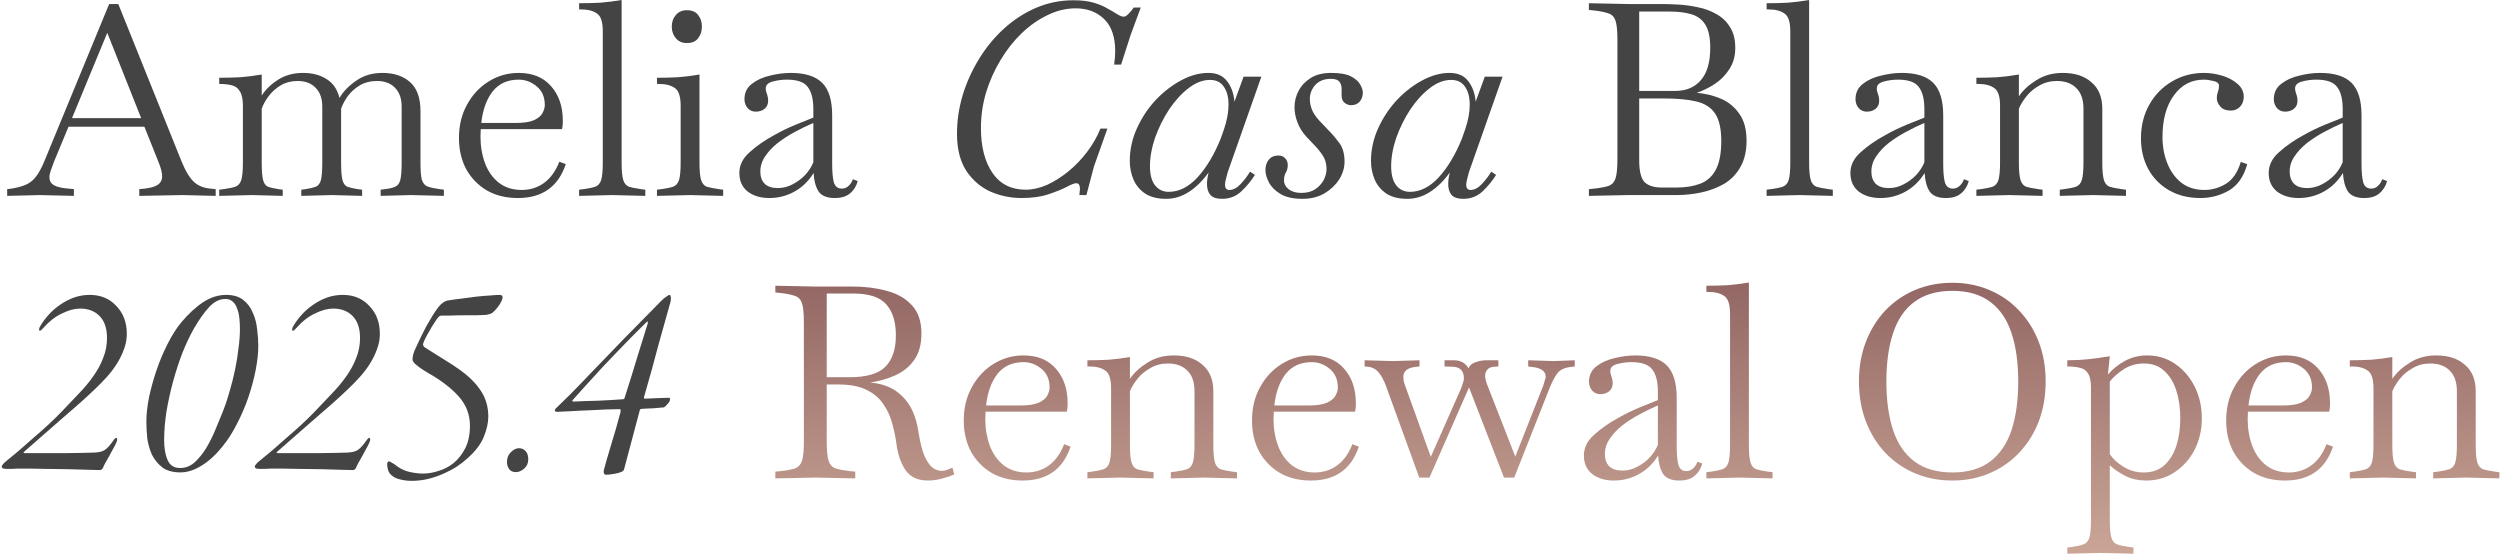 <svg width="1115" height="247" viewBox="0 0 1115 247" fill="none" xmlns="http://www.w3.org/2000/svg">
<path d="M1025.16 88.32C1021.32 88.32 1018.12 87.359 1015.56 85.439C1013.08 83.439 1011.84 80.68 1011.84 77.159C1011.84 73.639 1013.4 70.519 1016.52 67.799C1019.64 64.999 1023.28 62.48 1027.44 60.239C1030.56 58.48 1033.68 56.959 1036.8 55.679C1039.92 54.4 1042.6 53.319 1044.84 52.44V48.599C1044.84 44.2 1044 40.919 1042.32 38.76C1040.72 36.599 1037.64 35.52 1033.08 35.52C1030.92 35.52 1028.8 35.8 1026.72 36.359C1024.64 36.919 1023.6 37.959 1023.6 39.48C1023.6 39.8 1023.64 40.16 1023.72 40.559C1023.88 40.959 1024 41.359 1024.08 41.76C1024.48 42.8 1024.68 43.88 1024.68 44.999C1024.68 46.52 1024.12 47.719 1023 48.599C1021.96 49.4 1020.68 49.8 1019.16 49.8C1017.72 49.8 1016.52 49.279 1015.56 48.239C1014.6 47.12 1014.12 45.8 1014.12 44.279C1014.12 41.4 1015.2 39.12 1017.36 37.44C1019.6 35.679 1022.32 34.44 1025.52 33.719C1028.72 32.919 1031.8 32.52 1034.76 32.52C1041.16 32.52 1045.84 33.999 1048.8 36.959C1051.76 39.919 1053.24 44.76 1053.24 51.48V73.079C1053.24 76.6 1053.48 79.32 1053.96 81.24C1054.52 83.159 1055.72 84.12 1057.56 84.12C1058.76 84.12 1059.8 83.68 1060.68 82.799C1061.56 81.919 1062.16 80.96 1062.48 79.919L1064.64 80.76C1064 83.079 1062.84 84.919 1061.16 86.279C1059.56 87.639 1057.32 88.32 1054.44 88.32C1050.92 88.32 1048.48 87.32 1047.12 85.32C1045.84 83.24 1045.12 80.519 1044.96 77.159C1042.72 80.76 1039.88 83.519 1036.44 85.439C1033 87.359 1029.24 88.32 1025.16 88.32ZM1021.2 76.559C1021.2 78.799 1021.84 80.6 1023.12 81.96C1024.48 83.24 1026.44 83.879 1029 83.879C1031.32 83.879 1033.52 83.32 1035.6 82.2C1037.76 81.079 1039.64 79.68 1041.24 77.999C1042.84 76.24 1044.04 74.359 1044.84 72.359V54.84C1042.2 55.959 1039.48 57.279 1036.68 58.8C1033.96 60.239 1031.4 61.88 1029 63.719C1026.68 65.559 1024.8 67.559 1023.36 69.719C1021.92 71.799 1021.2 74.079 1021.2 76.559Z" fill="#444444"/>
<path d="M981.39 88.32C976.03 88.32 971.35 87.159 967.35 84.84C963.35 82.519 960.27 79.359 958.11 75.359C955.95 71.359 954.87 66.799 954.87 61.679C954.87 56.08 956.11 51.08 958.59 46.679C961.07 42.279 964.43 38.84 968.67 36.359C972.91 33.8 977.71 32.52 983.07 32.52C985.63 32.52 988.27 32.919 990.99 33.719C993.71 34.52 995.99 35.719 997.83 37.319C999.75 38.919 1000.71 40.88 1000.71 43.2C1000.71 44.959 1000.15 46.44 999.03 47.639C997.91 48.76 996.55 49.319 994.95 49.319C992.87 49.319 991.31 48.719 990.27 47.52C989.23 46.319 988.71 45.12 988.71 43.919C988.71 43.279 988.75 42.719 988.83 42.239C988.99 41.76 989.11 41.319 989.19 40.919C989.35 40.52 989.47 40.12 989.55 39.719C989.63 39.239 989.67 38.76 989.67 38.279C989.67 37.16 988.83 36.44 987.15 36.12C985.55 35.719 984.15 35.52 982.95 35.52C977.35 35.52 972.87 37.88 969.51 42.599C966.15 47.239 964.47 53.4 964.47 61.08C964.47 65.32 965.19 69.24 966.63 72.84C968.07 76.439 970.15 79.32 972.87 81.48C975.67 83.639 979.11 84.719 983.19 84.719C986.55 84.719 989.75 83.799 992.79 81.96C995.83 80.04 998.03 76.799 999.39 72.24L1002.27 73.2C1000.75 78.719 998.03 82.639 994.11 84.96C990.19 87.2 985.95 88.32 981.39 88.32Z" fill="#444444"/>
<path d="M881.463 87.359V84.6L883.383 84.359C885.703 84.04 887.463 83.68 888.663 83.279C889.943 82.799 890.823 81.799 891.303 80.279C891.783 78.68 892.023 76.079 892.023 72.48V47.16C892.023 42.999 891.143 40.359 889.383 39.239C887.703 38.039 885.343 37.44 882.303 37.44H881.463V34.679C884.743 34.679 887.903 34.599 890.943 34.44C893.983 34.2 897.143 33.8 900.423 33.239V42.959C902.263 40.239 904.863 37.84 908.223 35.76C911.583 33.599 915.503 32.52 919.983 32.52C925.423 32.52 929.703 33.919 932.823 36.719C936.023 39.44 937.623 43.359 937.623 48.48V72.48C937.623 76.079 937.863 78.68 938.343 80.279C938.823 81.799 939.663 82.799 940.863 83.279C942.143 83.68 943.943 84.04 946.263 84.359L948.183 84.6V87.359L933.423 86.999L918.663 87.359V84.6L920.583 84.359C922.903 84.04 924.663 83.68 925.863 83.279C927.143 82.799 928.023 81.799 928.503 80.279C928.983 78.68 929.223 76.079 929.223 72.48V48.48C929.223 44.48 928.183 41.44 926.103 39.359C924.023 37.2 921.103 36.12 917.343 36.12C914.463 36.12 911.863 36.8 909.543 38.16C907.223 39.44 905.303 41.039 903.783 42.959C902.263 44.88 901.143 46.719 900.423 48.48V72.48C900.423 76.079 900.663 78.68 901.143 80.279C901.623 81.799 902.463 82.799 903.663 83.279C904.943 83.68 906.743 84.04 909.063 84.359L910.983 84.6V87.359L896.223 86.999L881.463 87.359Z" fill="#444444"/>
<path d="M838.595 88.32C834.755 88.32 831.555 87.359 828.995 85.439C826.515 83.439 825.275 80.68 825.275 77.159C825.275 73.639 826.835 70.519 829.955 67.799C833.075 64.999 836.715 62.48 840.875 60.239C843.995 58.48 847.115 56.959 850.235 55.679C853.355 54.4 856.035 53.319 858.275 52.44V48.599C858.275 44.2 857.435 40.919 855.755 38.76C854.155 36.599 851.075 35.52 846.515 35.52C844.355 35.52 842.235 35.8 840.155 36.359C838.075 36.919 837.035 37.959 837.035 39.48C837.035 39.8 837.075 40.16 837.155 40.559C837.315 40.959 837.435 41.359 837.515 41.76C837.915 42.8 838.115 43.88 838.115 44.999C838.115 46.52 837.555 47.719 836.435 48.599C835.395 49.4 834.115 49.8 832.595 49.8C831.155 49.8 829.955 49.279 828.995 48.239C828.035 47.12 827.555 45.8 827.555 44.279C827.555 41.4 828.635 39.12 830.795 37.44C833.035 35.679 835.755 34.44 838.955 33.719C842.155 32.919 845.235 32.52 848.195 32.52C854.595 32.52 859.275 33.999 862.235 36.959C865.195 39.919 866.675 44.76 866.675 51.48V73.079C866.675 76.6 866.915 79.32 867.395 81.24C867.955 83.159 869.155 84.12 870.995 84.12C872.195 84.12 873.235 83.68 874.115 82.799C874.995 81.919 875.595 80.96 875.915 79.919L878.075 80.76C877.435 83.079 876.275 84.919 874.595 86.279C872.995 87.639 870.755 88.32 867.875 88.32C864.355 88.32 861.915 87.32 860.555 85.32C859.275 83.24 858.555 80.519 858.395 77.159C856.155 80.76 853.315 83.519 849.875 85.439C846.435 87.359 842.675 88.32 838.595 88.32ZM834.635 76.559C834.635 78.799 835.275 80.6 836.555 81.96C837.915 83.24 839.875 83.879 842.435 83.879C844.755 83.879 846.955 83.32 849.035 82.2C851.195 81.079 853.075 79.68 854.675 77.999C856.275 76.24 857.475 74.359 858.275 72.359V54.84C855.635 55.959 852.915 57.279 850.115 58.8C847.395 60.239 844.835 61.88 842.435 63.719C840.115 65.559 838.235 67.559 836.795 69.719C835.355 71.799 834.635 74.079 834.635 76.559Z" fill="#444444"/>
<path d="M787.911 87.36V84.6L789.831 84.36C792.151 84.04 793.911 83.68 795.111 83.28C796.391 82.8 797.271 81.8 797.751 80.28C798.231 78.68 798.471 76.08 798.471 72.48V13.92C798.471 9.76 797.591 7.12 795.831 6C794.151 4.8 791.791 4.2 788.751 4.2H787.911V1.44C791.191 1.44 794.351 1.36 797.391 1.2C800.431 0.96 803.591 0.56 806.871 0V72.48C806.871 76.08 807.111 78.68 807.591 80.28C808.071 81.8 808.911 82.8 810.111 83.28C811.391 83.68 813.191 84.04 815.511 84.36L817.431 84.6V87.36L802.671 87L787.911 87.36Z" fill="#444444"/>
<path d="M708.646 87.359V84.359L711.046 84.12C713.846 83.799 715.966 83.4 717.406 82.919C718.926 82.359 719.966 81.24 720.526 79.559C721.086 77.799 721.366 74.96 721.366 71.04V17.759C721.366 13.759 721.086 10.919 720.526 9.239C719.966 7.559 718.926 6.479 717.406 5.999C715.966 5.439 713.846 4.999 711.046 4.679L708.646 4.439V1.439L726.406 1.799H741.046C743.206 1.799 745.726 1.879 748.606 2.039C751.486 2.199 754.366 2.599 757.246 3.239C760.206 3.799 762.926 4.799 765.406 6.239C767.966 7.599 770.006 9.519 771.526 11.999C773.126 14.399 773.926 17.52 773.926 21.36C773.926 25.04 773.046 28.2 771.286 30.84C769.606 33.48 767.446 35.679 764.806 37.44C762.246 39.12 759.566 40.44 756.766 41.4C760.606 41.719 764.206 42.599 767.566 44.039C770.926 45.48 773.646 47.719 775.726 50.76C777.886 53.719 778.966 57.719 778.966 62.76C778.966 67.4 778.046 71.32 776.206 74.519C774.446 77.639 772.046 80.12 769.006 81.96C765.966 83.719 762.606 84.999 758.926 85.799C755.246 86.6 751.526 86.999 747.766 86.999H726.406L708.646 87.359ZM744.646 5.159H731.086V40.559H747.046C752.006 40.559 755.846 38.959 758.566 35.76C761.366 32.559 762.766 27.759 762.766 21.36C762.766 16.799 762.046 13.36 760.606 11.04C759.166 8.719 757.086 7.159 754.366 6.359C751.726 5.559 748.486 5.159 744.646 5.159ZM741.046 83.639H747.766C751.766 83.639 755.246 83.079 758.206 81.96C761.246 80.84 763.566 78.799 765.166 75.84C766.846 72.799 767.686 68.48 767.686 62.88C767.686 57.44 766.766 53.359 764.926 50.639C763.086 47.919 760.286 46.12 756.526 45.239C752.766 44.359 748.006 43.919 742.246 43.919H731.086V71.519C731.086 76.32 731.886 79.559 733.486 81.24C735.166 82.84 737.686 83.639 741.046 83.639Z" fill="#444444"/>
<path d="M627.66 88.68C623.9 88.68 620.82 87.919 618.42 86.4C616.02 84.799 614.26 82.719 613.14 80.159C612.02 77.519 611.46 74.719 611.46 71.76C611.46 66.719 612.54 61.84 614.7 57.12C616.86 52.4 619.66 48.2 623.1 44.52C626.62 40.84 630.42 37.919 634.5 35.76C638.58 33.599 642.58 32.52 646.5 32.52C650.18 32.52 652.94 33.719 654.78 36.12C656.7 38.52 657.82 41.599 658.14 45.359L662.22 34.2H670.14L655.14 76.799C654.82 77.999 654.54 79.079 654.3 80.04C654.06 80.919 653.94 81.68 653.94 82.32C653.94 83.919 654.58 84.719 655.86 84.719C657.62 84.719 659.34 83.799 661.02 81.96C662.7 80.12 664.06 78.32 665.1 76.559L667.26 77.999C665.74 80.48 663.78 82.879 661.38 85.2C658.98 87.519 656.06 88.68 652.62 88.68C650.14 88.68 648.38 88.079 647.34 86.879C646.38 85.68 645.9 84.079 645.9 82.079C645.9 80.559 646.14 78.84 646.62 76.919C643.98 80.6 641.06 83.48 637.86 85.559C634.66 87.639 631.26 88.68 627.66 88.68ZM628.86 85.559C633.42 85.559 637.7 83.4 641.7 79.079C645.7 74.68 649.14 68.919 652.02 61.8L653.46 57.719C654.82 53.719 655.5 50.039 655.5 46.679C655.5 43.4 654.82 40.76 653.46 38.76C652.1 36.679 650.02 35.639 647.22 35.639C644.02 35.639 640.82 36.88 637.62 39.359C634.5 41.76 631.62 44.919 628.98 48.84C626.42 52.76 624.34 56.959 622.74 61.44C621.22 65.84 620.46 70.079 620.46 74.159C620.46 77.919 621.22 80.76 622.74 82.68C624.26 84.6 626.3 85.559 628.86 85.559Z" fill="#444444"/>
<path d="M580.947 88.68C576.787 88.68 573.507 87.96 571.107 86.519C568.707 85.079 566.987 83.359 565.947 81.359C564.907 79.359 564.387 77.519 564.387 75.84C564.387 73.999 564.867 72.48 565.827 71.279C566.867 69.999 568.307 69.359 570.147 69.359C571.427 69.359 572.427 69.76 573.147 70.559C573.947 71.359 574.347 72.359 574.347 73.559C574.347 74.84 574.067 75.96 573.507 76.919C572.947 77.879 572.667 79.04 572.667 80.4C572.667 81.999 573.387 83.359 574.827 84.48C576.267 85.519 578.107 86.04 580.347 86.04C582.827 86.04 584.867 85.519 586.467 84.48C588.147 83.359 589.427 81.999 590.307 80.4C591.187 78.719 591.627 77.079 591.627 75.48C591.627 73.639 591.307 72.04 590.667 70.68C590.027 69.32 588.827 67.639 587.067 65.639L582.627 60.959C580.867 59.039 579.547 56.919 578.667 54.599C577.787 52.279 577.347 49.999 577.347 47.76C577.347 45.279 577.947 42.88 579.147 40.559C580.347 38.239 582.147 36.319 584.547 34.8C586.947 33.279 589.987 32.52 593.667 32.52C597.587 32.52 600.547 33.039 602.547 34.08C604.547 35.12 605.907 36.319 606.627 37.679C607.427 39.039 607.827 40.279 607.827 41.4C607.827 42.919 607.347 44.239 606.387 45.359C605.427 46.4 604.147 46.919 602.547 46.919C601.587 46.919 600.627 46.559 599.667 45.84C598.787 45.12 598.347 43.999 598.347 42.48C598.347 41.599 598.347 40.599 598.347 39.48C598.347 38.279 598.027 37.279 597.387 36.48C596.747 35.599 595.467 35.16 593.547 35.16C590.587 35.16 588.267 36.08 586.587 37.919C584.987 39.76 584.187 41.84 584.187 44.16C584.187 45.76 584.507 47.359 585.147 48.959C585.787 50.48 586.827 52.039 588.267 53.639L592.827 58.44C594.347 59.959 595.867 61.76 597.387 63.84C598.907 65.919 599.667 68.68 599.667 72.12C599.667 74.84 598.867 77.48 597.267 80.04C595.667 82.519 593.467 84.6 590.667 86.279C587.867 87.879 584.627 88.68 580.947 88.68Z" fill="#444444"/>
<path d="M520.082 88.68C516.322 88.68 513.242 87.919 510.842 86.4C508.442 84.799 506.682 82.719 505.562 80.159C504.442 77.519 503.882 74.719 503.882 71.76C503.882 66.719 504.962 61.84 507.122 57.12C509.282 52.4 512.082 48.2 515.522 44.52C519.042 40.84 522.842 37.919 526.922 35.76C531.002 33.599 535.002 32.52 538.922 32.52C542.602 32.52 545.362 33.719 547.202 36.12C549.122 38.52 550.242 41.599 550.562 45.359L554.642 34.2H562.562L547.562 76.799C547.242 77.999 546.962 79.079 546.722 80.04C546.482 80.919 546.362 81.68 546.362 82.32C546.362 83.919 547.002 84.719 548.282 84.719C550.042 84.719 551.762 83.799 553.442 81.96C555.122 80.12 556.482 78.32 557.522 76.559L559.682 77.999C558.162 80.48 556.202 82.879 553.802 85.2C551.402 87.519 548.482 88.68 545.042 88.68C542.562 88.68 540.802 88.079 539.762 86.879C538.802 85.68 538.322 84.079 538.322 82.079C538.322 80.559 538.562 78.84 539.042 76.919C536.402 80.6 533.482 83.48 530.282 85.559C527.082 87.639 523.682 88.68 520.082 88.68ZM521.282 85.559C525.842 85.559 530.122 83.4 534.122 79.079C538.122 74.68 541.562 68.919 544.442 61.8L545.882 57.719C547.242 53.719 547.922 50.039 547.922 46.679C547.922 43.4 547.242 40.76 545.882 38.76C544.522 36.679 542.442 35.639 539.642 35.639C536.442 35.639 533.242 36.88 530.042 39.359C526.922 41.76 524.042 44.919 521.402 48.84C518.842 52.76 516.762 56.959 515.162 61.44C513.642 65.84 512.882 70.079 512.882 74.159C512.882 77.919 513.642 80.76 515.162 82.68C516.682 84.6 518.722 85.559 521.282 85.559Z" fill="#444444"/>
<path d="M455.618 88.319C450.738 88.319 446.098 87.359 441.698 85.439C437.298 83.439 433.698 80.319 430.898 76.079C428.178 71.839 426.818 66.359 426.818 59.639C426.818 53.879 427.658 48.159 429.338 42.479C431.098 36.719 433.538 31.319 436.658 26.279C439.778 21.159 443.498 16.639 447.818 12.719C452.138 8.799 456.898 5.719 462.098 3.479C467.378 1.239 472.938 0.119 478.778 0.119C482.298 0.119 485.298 0.479 487.778 1.199C490.258 1.919 492.338 2.799 494.018 3.839C495.778 4.799 497.218 5.639 498.338 6.359C499.458 7.079 500.418 7.439 501.218 7.439C501.858 7.439 502.618 6.959 503.498 5.999C504.378 5.039 505.098 4.159 505.658 3.359H508.778L504.218 15.719L500.018 28.799H496.898C497.058 27.679 497.178 26.639 497.258 25.679C497.338 24.719 497.378 23.759 497.378 22.799C497.378 16.479 495.738 11.719 492.458 8.519C489.178 5.319 484.938 3.719 479.738 3.719C475.498 3.719 471.338 4.719 467.258 6.719C463.178 8.639 459.338 11.319 455.738 14.759C452.138 18.199 448.978 22.199 446.258 26.759C443.538 31.239 441.378 36.079 439.778 41.279C438.258 46.399 437.498 51.679 437.498 57.119C437.498 65.439 439.218 72.119 442.658 77.159C446.098 82.119 451.018 84.599 457.418 84.599C460.538 84.599 463.738 83.879 467.018 82.439C470.298 80.919 473.458 78.919 476.498 76.439C479.618 73.879 482.418 70.959 484.898 67.679C487.378 64.399 489.338 60.959 490.778 57.359H493.898L487.898 74.279L484.538 86.999H481.418C481.498 86.519 481.538 86.039 481.538 85.559C481.618 85.079 481.658 84.639 481.658 84.239C481.658 82.559 481.098 81.719 479.978 81.719C479.178 81.719 477.738 82.279 475.658 83.399C473.658 84.439 470.978 85.519 467.618 86.639C464.338 87.759 460.338 88.319 455.618 88.319Z" fill="#444444"/>
<path d="M343.07 88.32C339.23 88.32 336.03 87.359 333.47 85.439C330.99 83.439 329.75 80.68 329.75 77.159C329.75 73.639 331.31 70.519 334.43 67.799C337.55 64.999 341.19 62.48 345.35 60.239C348.47 58.48 351.59 56.959 354.71 55.679C357.83 54.4 360.51 53.319 362.75 52.44V48.599C362.75 44.2 361.91 40.919 360.23 38.76C358.63 36.599 355.55 35.52 350.99 35.52C348.83 35.52 346.71 35.8 344.63 36.359C342.55 36.919 341.51 37.959 341.51 39.48C341.51 39.8 341.55 40.16 341.63 40.559C341.79 40.959 341.91 41.359 341.99 41.76C342.39 42.8 342.59 43.88 342.59 44.999C342.59 46.52 342.03 47.719 340.91 48.599C339.87 49.4 338.59 49.8 337.07 49.8C335.63 49.8 334.43 49.279 333.47 48.239C332.51 47.12 332.03 45.8 332.03 44.279C332.03 41.4 333.11 39.12 335.27 37.44C337.51 35.679 340.23 34.44 343.43 33.719C346.63 32.919 349.71 32.52 352.67 32.52C359.07 32.52 363.75 33.999 366.71 36.959C369.67 39.919 371.15 44.76 371.15 51.48V73.079C371.15 76.6 371.39 79.32 371.87 81.24C372.43 83.159 373.63 84.12 375.47 84.12C376.67 84.12 377.71 83.68 378.59 82.799C379.47 81.919 380.07 80.96 380.39 79.919L382.55 80.76C381.91 83.079 380.75 84.919 379.07 86.279C377.47 87.639 375.23 88.32 372.35 88.32C368.83 88.32 366.39 87.32 365.03 85.32C363.75 83.24 363.03 80.519 362.87 77.159C360.63 80.76 357.79 83.519 354.35 85.439C350.91 87.359 347.15 88.32 343.07 88.32ZM339.11 76.559C339.11 78.799 339.75 80.6 341.03 81.96C342.39 83.24 344.35 83.879 346.91 83.879C349.23 83.879 351.43 83.32 353.51 82.2C355.67 81.079 357.55 79.68 359.15 77.999C360.75 76.24 361.95 74.359 362.75 72.359V54.84C360.11 55.959 357.39 57.279 354.59 58.8C351.87 60.239 349.31 61.88 346.91 63.719C344.59 65.559 342.71 67.559 341.27 69.719C339.83 71.799 339.11 74.079 339.11 76.559Z" fill="#444444"/>
<path d="M293.009 87.361V84.6L294.929 84.361C297.249 84.041 299.009 83.68 300.209 83.281C301.489 82.8 302.369 81.8 302.849 80.281C303.329 78.68 303.569 76.081 303.569 72.481V47.16C303.569 43.001 302.689 40.361 300.929 39.24C299.249 38.041 296.889 37.441 293.849 37.441H293.009V34.681C296.289 34.681 299.449 34.6 302.489 34.441C305.529 34.2 308.689 33.8 311.969 33.24V72.481C311.969 76.081 312.209 78.68 312.689 80.281C313.169 81.8 314.009 82.8 315.209 83.281C316.489 83.68 318.289 84.041 320.609 84.361L322.529 84.6V87.361L307.769 87.001L293.009 87.361ZM306.329 19.201C304.249 19.201 302.609 18.481 301.409 17.041C300.209 15.601 299.609 13.88 299.609 11.88C299.609 9.801 300.209 8.081 301.409 6.721C302.609 5.281 304.249 4.561 306.329 4.561C308.649 4.561 310.329 5.281 311.369 6.721C312.489 8.081 313.049 9.801 313.049 11.88C313.049 13.88 312.489 15.601 311.369 17.041C310.329 18.481 308.649 19.201 306.329 19.201Z" fill="#444444"/>
<path d="M258.284 87.36V84.6L260.204 84.36C262.524 84.04 264.284 83.68 265.484 83.28C266.764 82.8 267.644 81.8 268.124 80.28C268.604 78.68 268.844 76.08 268.844 72.48V13.92C268.844 9.76 267.964 7.12 266.204 6C264.524 4.8 262.164 4.2 259.124 4.2H258.284V1.44C261.564 1.44 264.724 1.36 267.764 1.2C270.804 0.96 273.964 0.56 277.244 0V72.48C277.244 76.08 277.484 78.68 277.964 80.28C278.444 81.8 279.284 82.8 280.484 83.28C281.764 83.68 283.564 84.04 285.884 84.36L287.804 84.6V87.36L273.044 87L258.284 87.36Z" fill="#444444"/>
<path d="M230.977 88.32C225.697 88.32 221.097 87.2 217.177 84.96C213.257 82.639 210.177 79.48 207.937 75.48C205.777 71.4 204.697 66.76 204.697 61.559C204.697 55.959 205.897 50.999 208.297 46.679C210.697 42.279 213.897 38.84 217.897 36.359C221.977 33.8 226.457 32.52 231.337 32.52C237.497 32.52 242.297 34.48 245.737 38.4C249.257 42.319 251.017 47.48 251.017 53.88C251.017 54.84 250.977 55.639 250.897 56.279C250.817 56.919 250.737 57.359 250.657 57.599H214.417C214.337 58.719 214.297 59.84 214.297 60.959C214.297 65.2 214.977 69.159 216.337 72.84C217.697 76.439 219.737 79.32 222.457 81.48C225.257 83.639 228.657 84.719 232.657 84.719C236.417 84.719 239.737 83.68 242.617 81.6C245.577 79.439 247.857 76.279 249.457 72.12L252.337 73.2C248.977 83.279 241.857 88.32 230.977 88.32ZM231.337 35.52C226.377 35.52 222.497 37.279 219.697 40.8C216.977 44.319 215.297 48.999 214.657 54.84H229.897C233.497 54.84 236.217 54.44 238.057 53.639C239.977 52.76 241.257 51.719 241.897 50.52C242.617 49.239 242.977 47.999 242.977 46.8C242.977 43.279 241.777 40.52 239.377 38.52C236.977 36.52 234.297 35.52 231.337 35.52Z" fill="#444444"/>
<path d="M97.774 87.359V84.6L99.694 84.359C102.014 84.04 103.774 83.68 104.974 83.279C106.254 82.799 107.134 81.799 107.614 80.279C108.094 78.68 108.334 76.079 108.334 72.48V47.16C108.334 44.279 107.894 42.16 107.014 40.8C106.214 39.359 105.014 38.44 103.414 38.039C101.814 37.639 99.934 37.44 97.774 37.44V34.679C101.054 34.679 104.214 34.599 107.254 34.44C110.294 34.2 113.454 33.8 116.734 33.239V42.599C118.494 39.88 120.934 37.52 124.054 35.52C127.254 33.52 130.934 32.52 135.094 32.52C139.334 32.52 142.854 33.44 145.654 35.279C148.534 37.039 150.454 39.84 151.414 43.679C153.094 40.8 155.574 38.239 158.854 35.999C162.134 33.679 166.014 32.52 170.494 32.52C175.694 32.52 179.814 33.88 182.854 36.599C185.974 39.319 187.534 43.639 187.534 49.559V72.48C187.534 75.999 187.734 78.559 188.134 80.159C188.614 81.68 189.454 82.68 190.654 83.159C191.934 83.639 193.734 84.04 196.054 84.359L197.974 84.6V87.359L183.334 86.999L169.774 87.359V84.6L171.694 84.359C173.694 84.12 175.214 83.76 176.254 83.279C177.374 82.799 178.134 81.799 178.534 80.279C178.934 78.68 179.134 76.079 179.134 72.48V47.52C179.134 43.999 178.174 41.239 176.254 39.239C174.334 37.16 171.614 36.12 168.094 36.12C165.214 36.12 162.694 36.76 160.534 38.039C158.374 39.319 156.574 40.919 155.134 42.84C153.774 44.76 152.774 46.639 152.134 48.48C152.134 48.8 152.134 49.16 152.134 49.559V72.48C152.134 76.079 152.334 78.68 152.734 80.279C153.134 81.799 153.854 82.799 154.894 83.279C156.014 83.68 157.574 84.04 159.574 84.359L161.494 84.6V87.359L147.934 86.999L134.374 87.359V84.6L136.294 84.359C138.294 84.04 139.814 83.68 140.854 83.279C141.974 82.799 142.734 81.799 143.134 80.279C143.534 78.68 143.734 76.079 143.734 72.48V47.52C143.734 43.999 142.774 41.239 140.854 39.239C138.934 37.16 136.214 36.12 132.694 36.12C129.894 36.12 127.414 36.76 125.254 38.039C123.094 39.319 121.294 40.919 119.854 42.84C118.414 44.76 117.374 46.639 116.734 48.48V72.48C116.734 76.079 116.934 78.68 117.334 80.279C117.734 81.799 118.454 82.799 119.494 83.279C120.614 83.68 122.174 84.04 124.174 84.359L126.094 84.6V87.359L112.534 86.999L97.774 87.359Z" fill="#444444"/>
<path d="M3.2 87.361V84.361L4.28 84.241C7.08 83.841 9.36 83.281 11.12 82.561C12.96 81.841 14.52 80.681 15.8 79.081C17.16 77.401 18.44 75.121 19.64 72.241L48.68 1.801H52.76L81.08 72.241C82.68 76.161 84.4 79.041 86.24 80.881C88.08 82.721 90.6 83.801 93.8 84.121L96.2 84.361V87.361L81.32 87.001L62.12 87.361V84.361L64.52 84.121C67.32 83.801 69.32 83.201 70.52 82.321C71.72 81.441 72.32 80.201 72.32 78.601C72.32 77.001 71.76 74.841 70.64 72.121L64.4 56.521H30.56L24.08 72.121C23.52 73.561 23.04 74.881 22.64 76.081C22.24 77.201 22.04 78.201 22.04 79.081C22.04 80.601 22.68 81.761 23.96 82.561C25.32 83.361 27.52 83.881 30.56 84.121L32.96 84.361V87.361L17.72 87.001L3.2 87.361ZM32.12 52.681H62.96L47.84 14.641L32.12 52.681Z" fill="#444444"/>
<path d="M1048.01 213.36V210.6L1049.93 210.36C1052.25 210.04 1054.01 209.68 1055.21 209.28C1056.49 208.8 1057.37 207.8 1057.85 206.28C1058.33 204.68 1058.57 202.08 1058.57 198.48V173.16C1058.57 169 1057.69 166.36 1055.93 165.24C1054.25 164.04 1051.89 163.44 1048.85 163.44H1048.01V160.68C1051.29 160.68 1054.45 160.6 1057.49 160.44C1060.53 160.2 1063.69 159.8 1066.97 159.24V168.96C1068.81 166.24 1071.41 163.84 1074.77 161.76C1078.13 159.6 1082.05 158.52 1086.53 158.52C1091.97 158.52 1096.25 159.92 1099.37 162.72C1102.57 165.44 1104.17 169.36 1104.17 174.48V198.48C1104.17 202.08 1104.41 204.68 1104.89 206.28C1105.37 207.8 1106.21 208.8 1107.41 209.28C1108.69 209.68 1110.49 210.04 1112.81 210.36L1114.73 210.6V213.36L1099.97 213L1085.21 213.36V210.6L1087.13 210.36C1089.45 210.04 1091.21 209.68 1092.41 209.28C1093.69 208.8 1094.57 207.8 1095.05 206.28C1095.53 204.68 1095.77 202.08 1095.77 198.48V174.48C1095.77 170.48 1094.73 167.44 1092.65 165.36C1090.57 163.2 1087.65 162.12 1083.89 162.12C1081.01 162.12 1078.41 162.8 1076.09 164.16C1073.77 165.44 1071.85 167.04 1070.33 168.96C1068.81 170.88 1067.69 172.72 1066.97 174.48V198.48C1066.97 202.08 1067.21 204.68 1067.69 206.28C1068.17 207.8 1069.01 208.8 1070.21 209.28C1071.49 209.68 1073.29 210.04 1075.61 210.36L1077.53 210.6V213.36L1062.77 213L1048.01 213.36Z" fill="url(#paint0_linear_4685_15617)"/>
<path d="M1019.15 214.32C1013.87 214.32 1009.27 213.2 1005.35 210.96C1001.43 208.64 998.347 205.48 996.107 201.48C993.947 197.4 992.867 192.76 992.867 187.56C992.867 181.96 994.067 177 996.467 172.68C998.867 168.28 1002.07 164.84 1006.07 162.36C1010.15 159.8 1014.63 158.52 1019.51 158.52C1025.67 158.52 1030.47 160.48 1033.91 164.4C1037.43 168.32 1039.19 173.48 1039.19 179.88C1039.19 180.84 1039.15 181.64 1039.07 182.28C1038.99 182.92 1038.91 183.36 1038.83 183.6H1002.59C1002.51 184.72 1002.47 185.84 1002.47 186.96C1002.47 191.2 1003.15 195.16 1004.51 198.84C1005.87 202.44 1007.91 205.32 1010.63 207.48C1013.43 209.64 1016.83 210.72 1020.83 210.72C1024.59 210.72 1027.91 209.68 1030.79 207.6C1033.75 205.44 1036.03 202.28 1037.63 198.12L1040.51 199.2C1037.15 209.28 1030.03 214.32 1019.15 214.32ZM1019.51 161.52C1014.55 161.52 1010.67 163.28 1007.87 166.8C1005.15 170.32 1003.47 175 1002.83 180.84H1018.07C1021.67 180.84 1024.39 180.44 1026.23 179.64C1028.15 178.76 1029.43 177.72 1030.07 176.52C1030.79 175.24 1031.15 174 1031.15 172.8C1031.15 169.28 1029.95 166.52 1027.55 164.52C1025.15 162.52 1022.47 161.52 1019.51 161.52Z" fill="url(#paint1_linear_4685_15617)"/>
<path d="M922.01 246.96V244.2L923.93 243.96C926.25 243.64 928.01 243.24 929.21 242.76C930.49 242.36 931.37 241.36 931.85 239.76C932.33 238.24 932.57 235.68 932.57 232.08V172.8C932.57 169.92 932.13 167.84 931.25 166.56C930.45 165.2 929.25 164.36 927.65 164.04C926.05 163.64 924.17 163.44 922.01 163.44V160.68C925.29 160.68 928.45 160.52 931.49 160.2C934.53 159.88 937.69 159.44 940.97 158.88L940.13 167.04C942.37 164.48 944.93 162.44 947.81 160.92C950.77 159.32 954.05 158.52 957.65 158.52C962.29 158.52 966.41 159.76 970.01 162.24C973.69 164.72 976.61 168.08 978.77 172.32C980.93 176.56 982.01 181.32 982.01 186.6C982.01 191.72 980.93 196.4 978.77 200.64C976.61 204.8 973.65 208.12 969.89 210.6C966.21 213.08 961.97 214.32 957.17 214.32C953.81 214.32 950.73 213.64 947.93 212.28C945.13 210.84 942.81 209.24 940.97 207.48V232.08C940.97 235.68 941.21 238.24 941.69 239.76C942.17 241.36 943.01 242.36 944.21 242.76C945.49 243.24 947.29 243.64 949.61 243.96L951.53 244.2V246.96L936.77 246.6L922.01 246.96ZM956.21 162.12C952.93 162.12 950.01 162.92 947.45 164.52C944.97 166.04 942.81 167.92 940.97 170.16V202.56C942.33 204.64 944.37 206.52 947.09 208.2C949.81 209.88 952.81 210.72 956.09 210.72C959.77 210.72 962.81 209.68 965.21 207.6C967.61 205.44 969.41 202.56 970.61 198.96C971.81 195.28 972.41 191.16 972.41 186.6C972.41 181.96 971.81 177.8 970.61 174.12C969.41 170.44 967.61 167.52 965.21 165.36C962.89 163.2 959.89 162.12 956.21 162.12Z" fill="url(#paint2_linear_4685_15617)"/>
<path d="M870.727 214.319C864.727 214.319 859.167 213.239 854.047 211.079C849.007 208.919 844.607 205.879 840.847 201.959C837.167 198.039 834.287 193.399 832.207 188.039C830.127 182.599 829.087 176.639 829.087 170.159C829.087 163.679 830.127 157.759 832.207 152.399C834.287 147.039 837.167 142.399 840.847 138.479C844.607 134.559 849.007 131.519 854.047 129.359C859.167 127.199 864.727 126.119 870.727 126.119C876.727 126.119 882.247 127.199 887.287 129.359C892.407 131.519 896.807 134.559 900.487 138.479C904.247 142.399 907.167 147.039 909.247 152.399C911.327 157.759 912.367 163.679 912.367 170.159C912.367 176.639 911.327 182.599 909.247 188.039C907.167 193.399 904.247 198.039 900.487 201.959C896.807 205.879 892.407 208.919 887.287 211.079C882.247 213.239 876.727 214.319 870.727 214.319ZM870.727 210.719C877.687 210.719 883.327 209.079 887.647 205.799C891.967 202.519 895.127 197.879 897.127 191.879C899.127 185.799 900.127 178.559 900.127 170.159C900.127 161.759 899.127 154.559 897.127 148.559C895.127 142.479 891.967 137.839 887.647 134.639C883.327 131.359 877.687 129.719 870.727 129.719C863.847 129.719 858.207 131.359 853.807 134.639C849.487 137.839 846.327 142.479 844.327 148.559C842.327 154.559 841.327 161.759 841.327 170.159C841.327 178.559 842.327 185.799 844.327 191.879C846.327 197.879 849.487 202.519 853.807 205.799C858.207 209.079 863.847 210.719 870.727 210.719Z" fill="url(#paint3_linear_4685_15617)"/>
<path d="M761.042 213.36V210.6L762.962 210.36C765.282 210.04 767.042 209.68 768.242 209.28C769.522 208.8 770.402 207.8 770.882 206.28C771.362 204.68 771.602 202.08 771.602 198.48V139.92C771.602 135.76 770.722 133.12 768.962 132C767.282 130.8 764.922 130.2 761.882 130.2H761.042V127.44C764.322 127.44 767.482 127.36 770.522 127.2C773.562 126.96 776.722 126.56 780.002 126V198.48C780.002 202.08 780.242 204.68 780.722 206.28C781.202 207.8 782.042 208.8 783.242 209.28C784.522 209.68 786.322 210.04 788.642 210.36L790.562 210.6V213.36L775.802 213L761.042 213.36Z" fill="url(#paint4_linear_4685_15617)"/>
<path d="M719.734 214.32C715.894 214.32 712.694 213.36 710.134 211.44C707.654 209.44 706.414 206.68 706.414 203.16C706.414 199.64 707.974 196.52 711.094 193.8C714.214 191 717.854 188.48 722.014 186.24C725.134 184.48 728.254 182.96 731.374 181.68C734.494 180.4 737.174 179.32 739.414 178.44V174.6C739.414 170.2 738.574 166.92 736.894 164.76C735.294 162.6 732.214 161.52 727.654 161.52C725.494 161.52 723.374 161.8 721.294 162.36C719.214 162.92 718.174 163.96 718.174 165.48C718.174 165.8 718.214 166.16 718.294 166.56C718.454 166.96 718.574 167.36 718.654 167.76C719.054 168.8 719.254 169.88 719.254 171C719.254 172.52 718.694 173.72 717.574 174.6C716.534 175.4 715.254 175.8 713.734 175.8C712.294 175.8 711.094 175.28 710.134 174.24C709.174 173.12 708.694 171.8 708.694 170.28C708.694 167.4 709.774 165.12 711.934 163.44C714.174 161.68 716.894 160.44 720.094 159.72C723.294 158.92 726.374 158.52 729.334 158.52C735.734 158.52 740.414 160 743.374 162.96C746.334 165.92 747.814 170.76 747.814 177.48V199.08C747.814 202.6 748.054 205.32 748.534 207.24C749.094 209.16 750.294 210.12 752.134 210.12C753.334 210.12 754.374 209.68 755.254 208.8C756.134 207.92 756.734 206.96 757.054 205.92L759.214 206.76C758.574 209.08 757.414 210.92 755.734 212.28C754.134 213.64 751.894 214.32 749.014 214.32C745.494 214.32 743.054 213.32 741.694 211.32C740.414 209.24 739.694 206.52 739.534 203.16C737.294 206.76 734.454 209.52 731.014 211.44C727.574 213.36 723.814 214.32 719.734 214.32ZM715.774 202.56C715.774 204.8 716.414 206.6 717.694 207.96C719.054 209.24 721.014 209.88 723.574 209.88C725.894 209.88 728.094 209.32 730.174 208.2C732.334 207.08 734.214 205.68 735.814 204C737.414 202.24 738.614 200.36 739.414 198.36V180.84C736.774 181.96 734.054 183.28 731.254 184.8C728.534 186.24 725.974 187.88 723.574 189.72C721.254 191.56 719.374 193.56 717.934 195.72C716.494 197.8 715.774 200.08 715.774 202.56Z" fill="url(#paint5_linear_4685_15617)"/>
<path d="M632.98 213L618.22 172.32C617.26 169.68 616.14 167.6 614.86 166.08C613.58 164.56 611.94 163.72 609.94 163.56L608.62 163.44V160.68L621.34 161.04L633.1 160.68V163.44L631.9 163.56C627.9 163.88 625.9 165.4 625.9 168.12C625.9 168.6 625.94 169.12 626.02 169.68C626.1 170.24 626.26 170.84 626.5 171.48L638.14 203.76L651.46 173.64C651.86 172.68 652.18 171.8 652.42 171C652.74 170.12 652.9 169.36 652.9 168.72C652.9 165.44 651.26 163.72 647.98 163.56L644.26 163.44V160.68H648.46C651.42 160.68 653.58 161.88 654.94 164.28C655.5 162.92 656.58 162 658.18 161.52C659.86 160.96 661.38 160.68 662.74 160.68H668.26V163.44L666.46 163.56C665.02 163.64 663.98 164.08 663.34 164.88C662.7 165.6 662.38 166.52 662.38 167.64C662.38 168.68 662.7 170.04 663.34 171.72L675.82 203.64L688.3 171.96C688.46 171.4 688.66 170.72 688.9 169.92C689.22 169.12 689.38 168.48 689.38 168C689.38 165.6 687.42 164.16 683.5 163.68L681.58 163.44V160.68L692.86 161.04L702.34 160.68V163.44L700.42 163.68C697.62 164 695.62 165 694.42 166.68C693.3 168.36 692.3 170.24 691.42 172.32L675.34 213H670.78L655.18 172.8L637.54 213H632.98Z" fill="url(#paint6_linear_4685_15617)"/>
<path d="M584.673 214.32C579.393 214.32 574.793 213.2 570.873 210.96C566.953 208.64 563.873 205.48 561.633 201.48C559.473 197.4 558.393 192.76 558.393 187.56C558.393 181.96 559.593 177 561.993 172.68C564.393 168.28 567.593 164.84 571.593 162.36C575.673 159.8 580.153 158.52 585.033 158.52C591.193 158.52 595.993 160.48 599.433 164.4C602.953 168.32 604.713 173.48 604.713 179.88C604.713 180.84 604.673 181.64 604.593 182.28C604.513 182.92 604.433 183.36 604.353 183.6H568.113C568.033 184.72 567.993 185.84 567.993 186.96C567.993 191.2 568.673 195.16 570.033 198.84C571.393 202.44 573.433 205.32 576.153 207.48C578.953 209.64 582.353 210.72 586.353 210.72C590.113 210.72 593.433 209.68 596.313 207.6C599.273 205.44 601.553 202.28 603.153 198.12L606.033 199.2C602.673 209.28 595.553 214.32 584.673 214.32ZM585.033 161.52C580.073 161.52 576.193 163.28 573.393 166.8C570.673 170.32 568.993 175 568.353 180.84H583.593C587.193 180.84 589.913 180.44 591.753 179.64C593.673 178.76 594.953 177.72 595.593 176.52C596.313 175.24 596.673 174 596.673 172.8C596.673 169.28 595.473 166.52 593.073 164.52C590.673 162.52 587.993 161.52 585.033 161.52Z" fill="url(#paint7_linear_4685_15617)"/>
<path d="M484.985 213.36V210.6L486.905 210.36C489.225 210.04 490.985 209.68 492.185 209.28C493.465 208.8 494.345 207.8 494.825 206.28C495.305 204.68 495.545 202.08 495.545 198.48V173.16C495.545 169 494.665 166.36 492.905 165.24C491.225 164.04 488.865 163.44 485.825 163.44H484.985V160.68C488.265 160.68 491.425 160.6 494.465 160.44C497.505 160.2 500.665 159.8 503.945 159.24V168.96C505.785 166.24 508.385 163.84 511.745 161.76C515.105 159.6 519.025 158.52 523.505 158.52C528.945 158.52 533.225 159.92 536.345 162.72C539.545 165.44 541.145 169.36 541.145 174.48V198.48C541.145 202.08 541.385 204.68 541.865 206.28C542.345 207.8 543.185 208.8 544.385 209.28C545.665 209.68 547.465 210.04 549.785 210.36L551.705 210.6V213.36L536.945 213L522.185 213.36V210.6L524.105 210.36C526.425 210.04 528.185 209.68 529.385 209.28C530.665 208.8 531.545 207.8 532.025 206.28C532.505 204.68 532.745 202.08 532.745 198.48V174.48C532.745 170.48 531.705 167.44 529.625 165.36C527.545 163.2 524.625 162.12 520.865 162.12C517.985 162.12 515.385 162.8 513.065 164.16C510.745 165.44 508.825 167.04 507.305 168.96C505.785 170.88 504.665 172.72 503.945 174.48V198.48C503.945 202.08 504.185 204.68 504.665 206.28C505.145 207.8 505.985 208.8 507.185 209.28C508.465 209.68 510.265 210.04 512.585 210.36L514.505 210.6V213.36L499.745 213L484.985 213.36Z" fill="url(#paint8_linear_4685_15617)"/>
<path d="M456.118 214.32C450.838 214.32 446.238 213.2 442.318 210.96C438.398 208.64 435.318 205.48 433.078 201.48C430.918 197.4 429.838 192.76 429.838 187.56C429.838 181.96 431.038 177 433.438 172.68C435.838 168.28 439.038 164.84 443.038 162.36C447.118 159.8 451.598 158.52 456.478 158.52C462.638 158.52 467.438 160.48 470.878 164.4C474.398 168.32 476.158 173.48 476.158 179.88C476.158 180.84 476.118 181.64 476.038 182.28C475.958 182.92 475.878 183.36 475.798 183.6H439.558C439.478 184.72 439.438 185.84 439.438 186.96C439.438 191.2 440.118 195.16 441.478 198.84C442.838 202.44 444.878 205.32 447.598 207.48C450.398 209.64 453.798 210.72 457.798 210.72C461.558 210.72 464.878 209.68 467.758 207.6C470.718 205.44 472.998 202.28 474.598 198.12L477.478 199.2C474.118 209.28 466.998 214.32 456.118 214.32ZM456.478 161.52C451.518 161.52 447.638 163.28 444.838 166.8C442.118 170.32 440.438 175 439.798 180.84H455.038C458.638 180.84 461.358 180.44 463.198 179.64C465.118 178.76 466.398 177.72 467.038 176.52C467.758 175.24 468.118 174 468.118 172.8C468.118 169.28 466.918 166.52 464.518 164.52C462.118 162.52 459.438 161.52 456.478 161.52Z" fill="url(#paint9_linear_4685_15617)"/>
<path d="M413.84 214.319C409.44 214.319 406.16 212.839 404 209.879C401.92 206.839 400.56 203.119 399.92 198.719C399.52 195.519 398.88 192.319 398 189.119C397.2 185.919 395.88 182.999 394.04 180.359C392.28 177.639 389.76 175.479 386.48 173.879C383.28 172.279 379.08 171.479 373.88 171.479H368.72V197.039C368.72 200.959 369 203.799 369.56 205.559C370.12 207.239 371.16 208.359 372.68 208.919C374.2 209.399 376.32 209.799 379.04 210.119L381.44 210.359V213.359L363.68 212.999H363.56L345.8 213.359V210.359L348.2 210.119C351 209.799 353.12 209.399 354.56 208.919C356.08 208.359 357.12 207.239 357.68 205.559C358.24 203.799 358.52 200.959 358.52 197.039V143.759C358.52 139.759 358.24 136.919 357.68 135.239C357.12 133.559 356.08 132.479 354.56 131.999C353.12 131.439 351 130.999 348.2 130.679L345.8 130.439V127.439L363.56 127.799H380.36C385.8 127.799 390.84 128.439 395.48 129.719C400.12 130.919 403.84 133.039 406.64 136.079C409.52 139.119 410.96 143.359 410.96 148.799C410.96 153.599 409.88 157.519 407.72 160.559C405.64 163.519 402.84 165.799 399.32 167.399C395.88 168.919 392.12 169.999 388.04 170.639C393.96 171.039 398.76 173.079 402.44 176.759C406.2 180.359 408.6 185.679 409.64 192.719C410.36 197.199 411.24 200.719 412.28 203.279C413.4 205.759 414.6 207.519 415.88 208.559C417.24 209.519 418.6 209.999 419.96 209.999C420.84 209.999 421.68 209.839 422.48 209.519C423.36 209.199 424.12 208.879 424.76 208.559L425.6 211.559C424.32 212.199 422.6 212.799 420.44 213.359C418.28 213.999 416.08 214.319 413.84 214.319ZM380.6 130.919H368.72V168.239H378.8C386.48 168.239 391.84 166.679 394.88 163.559C398 160.439 399.56 155.759 399.56 149.519C399.56 143.599 398.16 139.039 395.36 135.839C392.56 132.559 387.64 130.919 380.6 130.919Z" fill="url(#paint10_linear_4685_15617)"/>
<path d="M287.248 177.02C287.074 177.54 287.248 177.8 287.768 177.8C290.108 177.713 292.144 177.626 293.878 177.54C295.611 177.453 297.041 177.41 298.168 177.41C298.774 177.41 298.991 177.67 298.818 178.19C298.818 178.536 298.688 178.926 298.428 179.36C298.168 179.706 297.864 180.053 297.518 180.4C297.258 180.746 296.954 181.05 296.608 181.31C296.348 181.57 296.174 181.7 296.088 181.7C295.828 181.7 295.264 181.743 294.398 181.83C293.531 181.916 292.578 182.003 291.538 182.09C290.498 182.09 289.458 182.133 288.418 182.22C287.464 182.306 286.728 182.35 286.208 182.35C285.688 182.35 285.384 182.61 285.298 183.13C284.344 186.683 283.261 190.756 282.048 195.35C280.834 199.856 279.578 204.58 278.278 209.52C278.104 209.866 277.844 210.126 277.498 210.3C276.371 210.82 275.158 211.166 273.858 211.34C272.644 211.6 271.431 211.73 270.218 211.73C269.784 211.73 269.481 211.47 269.308 210.95C269.221 210.516 269.221 210.083 269.308 209.65C269.481 209.043 269.828 207.786 270.348 205.88C270.954 203.886 271.604 201.676 272.298 199.25C273.078 196.736 273.858 194.136 274.638 191.45C275.418 188.676 276.111 186.163 276.718 183.91C276.891 182.956 276.804 182.48 276.458 182.48C275.158 182.48 273.208 182.523 270.608 182.61C268.094 182.696 265.451 182.826 262.678 183C259.904 183.086 257.261 183.216 254.748 183.39C252.234 183.476 250.371 183.563 249.158 183.65C248.204 183.736 247.641 183.606 247.468 183.26C247.381 182.826 247.598 182.393 248.118 181.96C249.851 180.226 251.888 178.233 254.228 175.98C256.568 173.64 259.211 170.91 262.158 167.79C265.884 163.976 269.568 160.163 273.208 156.35C276.848 152.536 280.228 149.07 283.348 145.95C286.468 142.743 289.154 140.013 291.408 137.76C293.661 135.42 295.221 133.86 296.088 133.08C296.434 132.82 296.868 132.516 297.388 132.17C297.994 131.736 298.384 131.52 298.558 131.52C298.991 131.52 299.208 131.996 299.208 132.95C299.208 133.816 299.164 134.336 299.078 134.51C298.124 137.89 297.214 141.14 296.348 144.26C295.481 147.38 294.571 150.63 293.618 154.01C292.751 157.39 291.798 160.943 290.758 164.67C289.718 168.396 288.548 172.513 287.248 177.02ZM288.418 143.61C285.558 146.383 282.438 149.503 279.058 152.97C275.764 156.35 272.558 159.686 269.438 162.98C266.404 166.273 263.631 169.306 261.118 172.08C258.604 174.853 256.698 176.976 255.398 178.45C255.224 178.623 255.181 178.796 255.268 178.97C255.441 179.056 255.614 179.1 255.788 179.1C259.341 178.926 263.024 178.796 266.838 178.71C270.738 178.536 274.421 178.32 277.888 178.06C278.061 178.06 278.234 177.973 278.408 177.8C278.581 177.54 278.668 177.323 278.668 177.15C279.708 173.856 280.748 170.563 281.788 167.27C282.828 163.89 283.781 160.77 284.648 157.91C285.601 154.963 286.424 152.32 287.118 149.98C287.811 147.64 288.374 145.82 288.808 144.52C289.068 143.393 288.938 143.09 288.418 143.61Z" fill="#444444"/>
<path d="M231.442 199.9C232.656 199.9 233.652 200.334 234.432 201.2C235.212 202.067 235.602 203.28 235.602 204.84C235.602 206.574 234.996 207.96 233.782 209C232.569 210.04 231.356 210.56 230.142 210.56C228.669 210.56 227.629 210.084 227.022 209.13C226.416 208.264 226.112 207.224 226.112 206.01C226.112 204.277 226.676 202.847 227.802 201.72C229.016 200.507 230.229 199.9 231.442 199.9Z" fill="#444444"/>
<path d="M199.845 133.99C201.405 133.73 203.311 133.47 205.565 133.21C207.905 132.863 210.201 132.56 212.455 132.3C214.795 132.04 216.875 131.866 218.695 131.78C220.601 131.606 221.945 131.52 222.725 131.52C223.678 131.52 224.155 131.866 224.155 132.56C224.155 133.34 223.678 134.466 222.725 135.94C221.771 137.413 220.645 138.67 219.345 139.71C218.998 139.883 218.478 140.056 217.785 140.23C217.178 140.403 216.528 140.49 215.835 140.49C215.055 140.49 213.798 140.533 212.065 140.62C210.331 140.62 208.468 140.62 206.475 140.62C204.568 140.62 202.705 140.663 200.885 140.75C199.065 140.75 197.721 140.75 196.855 140.75C196.421 140.75 196.031 140.923 195.685 141.27C195.338 141.616 195.078 141.92 194.905 142.18C193.258 144.606 191.828 146.946 190.615 149.2C189.401 151.366 188.751 152.84 188.665 153.62C188.665 154.053 188.925 154.486 189.445 154.92C190.051 155.353 190.658 155.743 191.265 156.09C194.038 157.823 196.465 159.34 198.545 160.64C200.711 161.94 202.878 163.37 205.045 164.93C209.205 167.876 212.368 171.04 214.535 174.42C216.701 177.713 217.785 181.526 217.785 185.86C217.785 188.46 217.135 191.406 215.835 194.7C214.535 197.993 212.065 201.243 208.425 204.45C207.125 205.663 205.565 206.876 203.745 208.09C202.011 209.216 200.061 210.256 197.895 211.21C195.815 212.163 193.561 212.943 191.135 213.55C188.708 214.156 186.195 214.46 183.595 214.46C181.775 214.46 180.041 214.243 178.395 213.81C176.835 213.463 175.535 212.813 174.495 211.86C173.888 211.34 173.411 210.603 173.065 209.65C172.805 208.696 172.675 207.786 172.675 206.92C172.675 206.573 172.761 206.313 172.935 206.14C173.108 205.88 173.238 205.75 173.325 205.75C173.671 205.75 174.538 206.183 175.925 207.05C178.005 208.783 180.171 209.91 182.425 210.43C184.678 210.95 186.801 211.21 188.795 211.21C190.875 211.21 193.128 210.82 195.555 210.04C197.981 209.346 200.235 208.176 202.315 206.53C204.395 204.796 206.128 202.586 207.515 199.9C208.901 197.126 209.595 193.79 209.595 189.89C209.595 184.95 207.948 180.616 204.655 176.89C201.361 173.163 196.725 169.61 190.745 166.23C189.271 165.363 188.058 164.583 187.105 163.89C186.238 163.196 185.545 162.633 185.025 162.2C184.591 161.68 184.288 161.29 184.115 161.03C184.028 160.683 183.985 160.423 183.985 160.25C183.985 159.816 184.071 159.166 184.245 158.3C184.418 157.433 184.851 156.306 185.545 154.92C186.065 153.706 186.715 152.32 187.495 150.76C188.275 149.113 189.098 147.466 189.965 145.82C190.918 144.173 191.828 142.613 192.695 141.14C193.648 139.58 194.515 138.28 195.295 137.24C196.768 135.333 198.285 134.25 199.845 133.99Z" fill="#444444"/>
<path d="M152.906 131.52C157.76 131.52 161.703 133.166 164.736 136.46C167.856 139.666 169.416 143.826 169.416 148.94C169.416 151.28 168.983 153.576 168.116 155.83C167.336 157.996 166.296 160.12 164.996 162.2C163.696 164.28 162.18 166.273 160.446 168.18C158.8 170 157.11 171.733 155.376 173.38C153.296 175.373 151 177.496 148.486 179.75C145.973 181.916 143.33 184.213 140.556 186.64C137.87 188.98 135.096 191.406 132.236 193.92C129.376 196.433 126.56 198.903 123.786 201.33C123.093 201.85 123.223 202.11 124.176 202.11C126.343 202.11 128.986 202.11 132.106 202.11C135.313 202.11 138.433 202.11 141.466 202.11C144.586 202.023 147.403 201.98 149.916 201.98C152.43 201.893 154.076 201.85 154.856 201.85C157.11 201.763 158.756 201.33 159.796 200.55C160.923 199.683 162.05 198.426 163.176 196.78C164.13 195.393 164.736 194.96 164.996 195.48C165.256 195.913 165.083 196.736 164.476 197.95C164.216 198.556 163.783 199.38 163.176 200.42C162.656 201.46 162.093 202.5 161.486 203.54C160.88 204.58 160.316 205.576 159.796 206.53C159.276 207.483 158.93 208.22 158.756 208.74C158.41 209.346 157.933 209.65 157.326 209.65C156.546 209.65 154.813 209.606 152.126 209.52C149.44 209.433 146.45 209.346 143.156 209.26C139.863 209.26 136.613 209.216 133.406 209.13C130.286 209.043 127.816 209 125.996 209C123.656 209 121.88 209 120.666 209C119.453 209.086 118.023 209.13 116.376 209.13C115.596 209.13 114.946 209.086 114.426 209C113.906 208.826 113.646 208.523 113.646 208.09C113.646 207.743 113.863 207.353 114.296 206.92C114.73 206.4 115.293 205.88 115.986 205.36C117.373 204.233 119.106 202.803 121.186 201.07C123.266 199.25 125.433 197.343 127.686 195.35C130.026 193.356 132.28 191.363 134.446 189.37C136.7 187.29 138.65 185.383 140.296 183.65C142.983 180.876 145.54 178.19 147.966 175.59C150.48 172.99 152.646 170.39 154.466 167.79C156.373 165.103 157.846 162.373 158.886 159.6C160.013 156.826 160.576 153.88 160.576 150.76C160.576 146.513 159.493 143.263 157.326 141.01C155.16 138.756 152.256 137.63 148.616 137.63C146.103 137.63 143.373 138.366 140.426 139.84C137.48 141.226 134.793 143.306 132.366 146.08C131.846 146.6 131.456 146.99 131.196 147.25C131.023 147.423 130.806 147.51 130.546 147.51C130.373 147.51 130.286 147.293 130.286 146.86C130.373 146.34 130.503 145.95 130.676 145.69C131.716 143.87 132.973 142.136 134.446 140.49C136.006 138.756 137.74 137.24 139.646 135.94C141.64 134.553 143.72 133.47 145.886 132.69C148.14 131.91 150.48 131.52 152.906 131.52Z" fill="#444444"/>
<path d="M100.898 131.52C104.018 131.52 106.532 132.256 108.438 133.73C110.345 135.203 111.775 137.11 112.728 139.45C113.768 141.703 114.418 144.173 114.678 146.86C115.025 149.46 115.198 151.93 115.198 154.27C115.198 157.39 114.808 160.986 114.028 165.06C113.248 169.046 112.165 173.076 110.778 177.15C109.392 181.223 107.702 185.166 105.708 188.98C103.802 192.793 101.678 196.13 99.338 198.99C96.305 202.803 93.142 205.706 89.848 207.7C86.642 209.693 83.522 210.69 80.488 210.69C77.108 210.69 74.422 209.953 72.428 208.48C70.435 206.92 68.875 205.013 67.748 202.76C66.708 200.42 66.015 197.95 65.668 195.35C65.408 192.663 65.278 190.193 65.278 187.94C65.278 184.82 65.668 181.266 66.448 177.28C67.315 173.206 68.442 169.133 69.828 165.06C71.215 160.986 72.862 157.086 74.768 153.36C76.675 149.546 78.712 146.34 80.878 143.74C84.172 139.84 87.422 136.85 90.628 134.77C93.922 132.603 97.345 131.52 100.898 131.52ZM100.508 133.34C97.995 133.34 95.612 134.51 93.358 136.85C91.192 139.19 88.938 142.353 86.598 146.34C84.778 149.546 83.045 153.186 81.398 157.26C79.838 161.333 78.452 165.58 77.238 170C76.025 174.42 75.028 178.926 74.248 183.52C73.555 188.026 73.208 192.273 73.208 196.26C73.208 199.9 73.728 202.89 74.768 205.23C75.808 207.57 77.672 208.74 80.358 208.74C82.698 208.74 84.822 207.916 86.728 206.27C88.635 204.536 90.368 202.413 91.928 199.9C93.488 197.3 94.875 194.526 96.088 191.58C97.302 188.633 98.428 185.903 99.468 183.39C100.508 180.79 101.462 177.93 102.328 174.81C103.282 171.603 104.105 168.353 104.798 165.06C105.492 161.766 106.012 158.56 106.358 155.44C106.792 152.233 107.008 149.33 107.008 146.73C107.008 144.996 106.922 143.35 106.748 141.79C106.575 140.143 106.228 138.713 105.708 137.5C105.275 136.2 104.625 135.203 103.758 134.51C102.978 133.73 101.895 133.34 100.508 133.34Z" fill="#444444"/>
<path d="M40.05 131.52C44.903 131.52 48.847 133.166 51.88 136.46C55 139.666 56.56 143.826 56.56 148.94C56.56 151.28 56.127 153.576 55.26 155.83C54.48 157.996 53.44 160.12 52.14 162.2C50.84 164.28 49.323 166.273 47.59 168.18C45.943 170 44.253 171.733 42.52 173.38C40.44 175.373 38.143 177.496 35.63 179.75C33.117 181.916 30.473 184.213 27.7 186.64C25.013 188.98 22.24 191.406 19.38 193.92C16.52 196.433 13.703 198.903 10.93 201.33C10.237 201.85 10.367 202.11 11.32 202.11C13.487 202.11 16.13 202.11 19.25 202.11C22.457 202.11 25.577 202.11 28.61 202.11C31.73 202.023 34.547 201.98 37.06 201.98C39.573 201.893 41.22 201.85 42 201.85C44.253 201.763 45.9 201.33 46.94 200.55C48.067 199.683 49.193 198.426 50.32 196.78C51.273 195.393 51.88 194.96 52.14 195.48C52.4 195.913 52.227 196.736 51.62 197.95C51.36 198.556 50.927 199.38 50.32 200.42C49.8 201.46 49.237 202.5 48.63 203.54C48.023 204.58 47.46 205.576 46.94 206.53C46.42 207.483 46.073 208.22 45.9 208.74C45.553 209.346 45.077 209.65 44.47 209.65C43.69 209.65 41.957 209.606 39.27 209.52C36.583 209.433 33.593 209.346 30.3 209.26C27.007 209.26 23.757 209.216 20.55 209.13C17.43 209.043 14.96 209 13.14 209C10.8 209 9.023 209 7.81 209C6.597 209.086 5.167 209.13 3.52 209.13C2.74 209.13 2.09 209.086 1.57 209C1.05 208.826 0.79 208.523 0.79 208.09C0.79 207.743 1.007 207.353 1.44 206.92C1.873 206.4 2.437 205.88 3.13 205.36C4.517 204.233 6.25 202.803 8.33 201.07C10.41 199.25 12.577 197.343 14.83 195.35C17.17 193.356 19.423 191.363 21.59 189.37C23.843 187.29 25.793 185.383 27.44 183.65C30.127 180.876 32.683 178.19 35.11 175.59C37.623 172.99 39.79 170.39 41.61 167.79C43.517 165.103 44.99 162.373 46.03 159.6C47.157 156.826 47.72 153.88 47.72 150.76C47.72 146.513 46.637 143.263 44.47 141.01C42.303 138.756 39.4 137.63 35.76 137.63C33.247 137.63 30.517 138.366 27.57 139.84C24.623 141.226 21.937 143.306 19.51 146.08C18.99 146.6 18.6 146.99 18.34 147.25C18.167 147.423 17.95 147.51 17.69 147.51C17.517 147.51 17.43 147.293 17.43 146.86C17.517 146.34 17.647 145.95 17.82 145.69C18.86 143.87 20.117 142.136 21.59 140.49C23.15 138.756 24.883 137.24 26.79 135.94C28.783 134.553 30.863 133.47 33.03 132.69C35.283 131.91 37.623 131.52 40.05 131.52Z" fill="#444444"/>
<defs>
<linearGradient id="paint0_linear_4685_15617" x1="729" y1="248" x2="729" y2="92.999" gradientUnits="userSpaceOnUse">
<stop stop-color="#CBA697"/>
<stop offset="1" stop-color="#845656"/>
</linearGradient>
<linearGradient id="paint1_linear_4685_15617" x1="729" y1="248" x2="729" y2="92.999" gradientUnits="userSpaceOnUse">
<stop stop-color="#CBA697"/>
<stop offset="1" stop-color="#845656"/>
</linearGradient>
<linearGradient id="paint2_linear_4685_15617" x1="729" y1="248" x2="729" y2="92.999" gradientUnits="userSpaceOnUse">
<stop stop-color="#CBA697"/>
<stop offset="1" stop-color="#845656"/>
</linearGradient>
<linearGradient id="paint3_linear_4685_15617" x1="729" y1="247.999" x2="729" y2="92.999" gradientUnits="userSpaceOnUse">
<stop stop-color="#CBA697"/>
<stop offset="1" stop-color="#845656"/>
</linearGradient>
<linearGradient id="paint4_linear_4685_15617" x1="729" y1="248" x2="729" y2="93" gradientUnits="userSpaceOnUse">
<stop stop-color="#CBA697"/>
<stop offset="1" stop-color="#845656"/>
</linearGradient>
<linearGradient id="paint5_linear_4685_15617" x1="729" y1="248" x2="729" y2="92.999" gradientUnits="userSpaceOnUse">
<stop stop-color="#CBA697"/>
<stop offset="1" stop-color="#845656"/>
</linearGradient>
<linearGradient id="paint6_linear_4685_15617" x1="729" y1="248" x2="729" y2="93" gradientUnits="userSpaceOnUse">
<stop stop-color="#CBA697"/>
<stop offset="1" stop-color="#845656"/>
</linearGradient>
<linearGradient id="paint7_linear_4685_15617" x1="729" y1="248" x2="729" y2="92.999" gradientUnits="userSpaceOnUse">
<stop stop-color="#CBA697"/>
<stop offset="1" stop-color="#845656"/>
</linearGradient>
<linearGradient id="paint8_linear_4685_15617" x1="729" y1="248" x2="729" y2="92.999" gradientUnits="userSpaceOnUse">
<stop stop-color="#CBA697"/>
<stop offset="1" stop-color="#845656"/>
</linearGradient>
<linearGradient id="paint9_linear_4685_15617" x1="729" y1="248" x2="729" y2="92.999" gradientUnits="userSpaceOnUse">
<stop stop-color="#CBA697"/>
<stop offset="1" stop-color="#845656"/>
</linearGradient>
<linearGradient id="paint10_linear_4685_15617" x1="729" y1="247.999" x2="729" y2="92.999" gradientUnits="userSpaceOnUse">
<stop stop-color="#CBA697"/>
<stop offset="1" stop-color="#845656"/>
</linearGradient>
</defs>
</svg>
